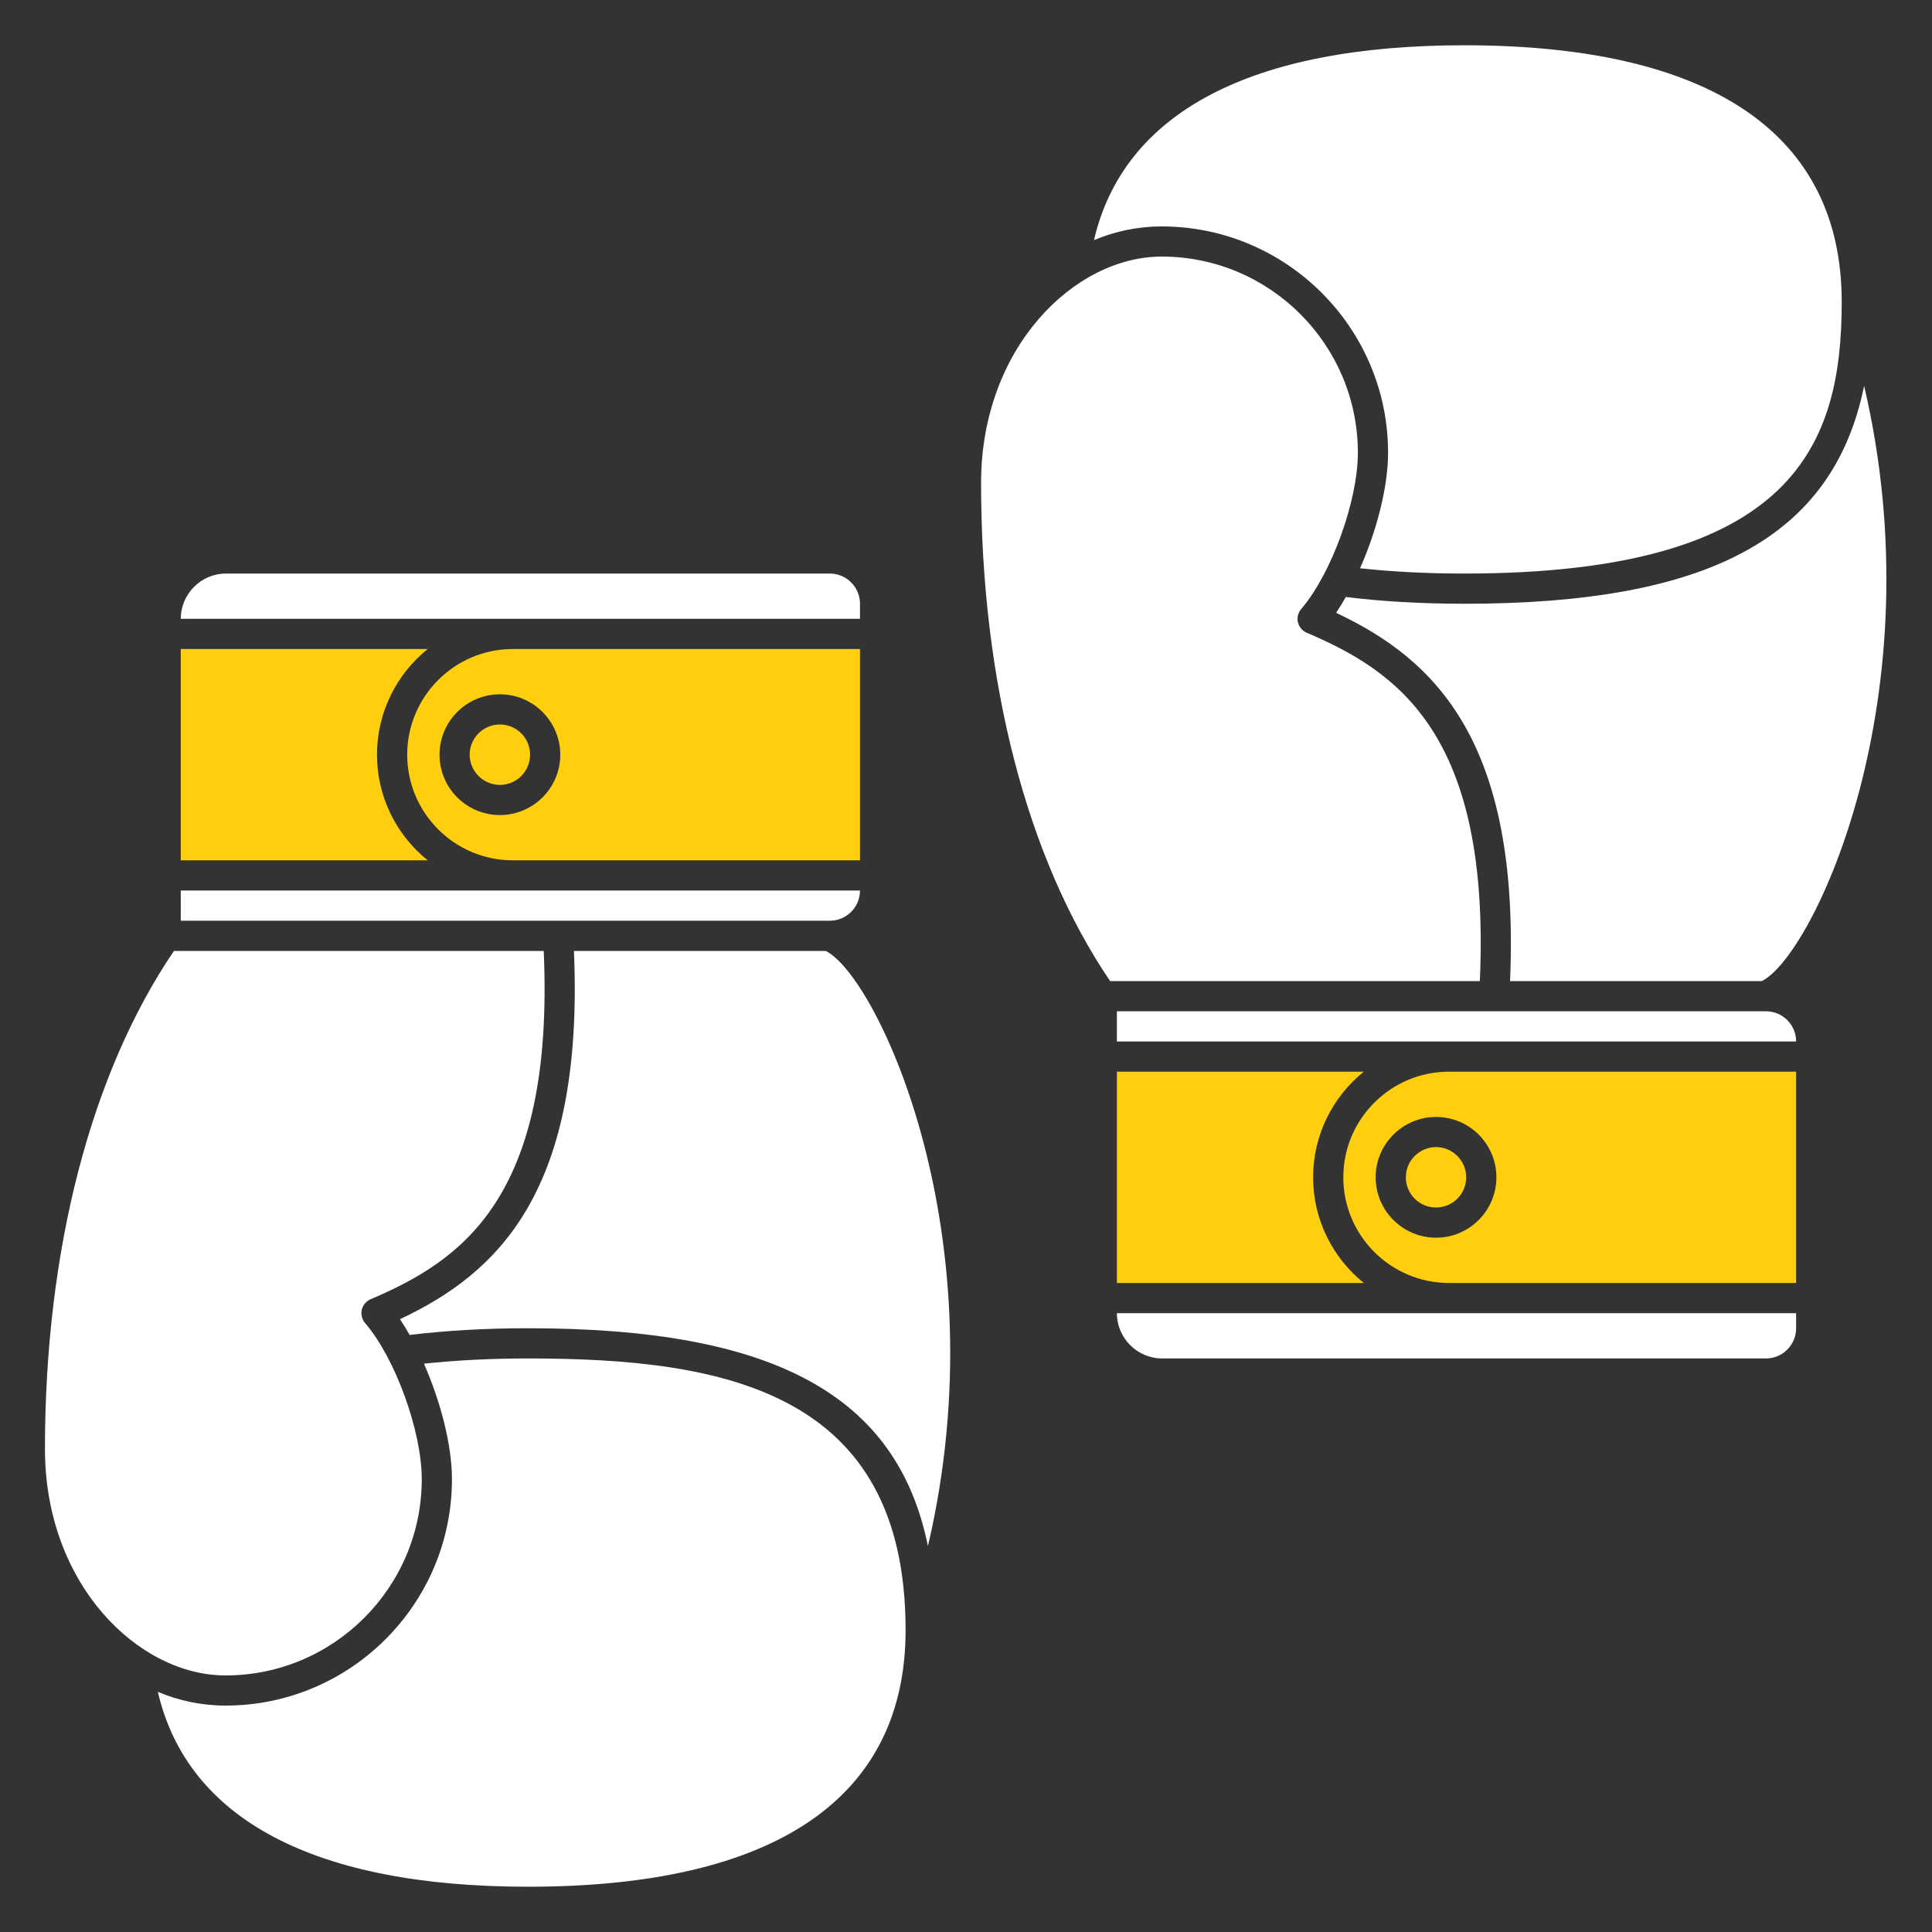 <svg width="30" height="30" viewBox="0 0 30 30" fill="none" xmlns="http://www.w3.org/2000/svg">
<rect x="0" y="0" width="30" height="30" fill="#333333" stroke="none"/>
<g clip-path="url(#clip0_128_25707)">
<path d="M21.554 7.031C21.554 7.558 21.379 8.235 21.119 8.824C21.616 8.878 22.157 8.906 22.739 8.906C27.888 8.906 28.598 6.879 28.598 4.688C28.598 2.081 26.572 0.703 22.739 0.703C19.422 0.703 17.448 1.748 16.987 3.729C17.311 3.593 17.663 3.516 18.038 3.516C19.977 3.516 21.554 5.093 21.554 7.031Z" fill="white"/>
<path d="M20.154 9.663C20.163 9.698 20.179 9.732 20.203 9.76C20.227 9.788 20.257 9.811 20.291 9.825C21.684 10.42 23.15 11.381 22.979 15.234H17.238C15.946 13.332 15.234 10.586 15.234 7.5C15.234 5.397 16.684 3.984 18.039 3.984C19.719 3.984 21.085 5.351 21.085 7.031C21.085 7.777 20.674 8.911 20.205 9.457C20.181 9.485 20.164 9.518 20.155 9.554C20.146 9.589 20.146 9.627 20.154 9.663ZM13.354 9.375C13.354 9.116 13.144 8.906 12.885 8.906H3.51C3.123 8.906 2.807 9.222 2.807 9.609H13.354V9.375ZM2.807 13.828H13.354C13.354 14.087 13.144 14.297 12.885 14.297H2.807V13.828ZM8.912 14.766H12.822C13.624 15.164 15.534 19.2 14.409 24.008C13.931 21.653 11.999 20.625 8.203 20.625C7.537 20.625 6.921 20.661 6.361 20.729C6.314 20.646 6.264 20.564 6.211 20.484C7.747 19.762 9.071 18.485 8.912 14.766Z" fill="white"/>
<path d="M8.203 21.094C7.621 21.094 7.079 21.122 6.583 21.175C6.842 21.765 7.018 22.441 7.018 22.969C7.018 24.907 5.441 26.484 3.502 26.484C3.126 26.484 2.775 26.407 2.451 26.271C2.912 28.252 4.886 29.297 8.203 29.297C12.036 29.297 14.062 27.919 14.062 25.312C14.062 21.605 11.246 21.094 8.203 21.094Z" fill="white"/>
<path d="M5.668 20.543C6.138 21.089 6.549 22.222 6.549 22.969C6.549 24.649 5.182 26.016 3.502 26.016C2.148 26.016 0.698 24.603 0.698 22.5C0.698 19.414 1.409 16.668 2.701 14.766H8.443C8.613 18.619 7.148 19.58 5.754 20.175C5.72 20.19 5.69 20.212 5.667 20.24C5.643 20.268 5.626 20.302 5.618 20.338C5.61 20.373 5.61 20.411 5.619 20.447C5.627 20.482 5.644 20.515 5.668 20.543ZM20.898 9.27C21.457 9.339 22.073 9.375 22.739 9.375C26.535 9.375 28.467 8.347 28.946 5.991C30.071 10.8 28.16 14.836 27.358 15.234H23.448C23.607 11.515 22.283 10.238 20.747 9.516C20.8 9.436 20.851 9.354 20.898 9.27ZM27.422 15.703H17.343V16.172H27.89C27.89 15.913 27.68 15.703 27.422 15.703ZM27.422 21.094H18.047C17.659 21.094 17.343 20.778 17.343 20.391H27.89V20.625C27.89 20.884 27.68 21.094 27.422 21.094Z" fill="white"/>
<path d="M6.641 10.078C6.162 10.465 5.854 11.056 5.854 11.719C5.854 12.381 6.161 12.972 6.641 13.359H2.807V10.078H6.641ZM8.231 11.719C8.231 11.843 8.182 11.962 8.094 12.05C8.006 12.138 7.887 12.188 7.762 12.188C7.638 12.188 7.519 12.138 7.431 12.05C7.343 11.962 7.293 11.843 7.293 11.719C7.293 11.594 7.343 11.475 7.431 11.387C7.519 11.299 7.638 11.25 7.762 11.25C7.887 11.25 8.006 11.299 8.094 11.387C8.182 11.475 8.231 11.594 8.231 11.719Z" fill="#FFCF0F"/>
<path fill-rule="evenodd" clip-rule="evenodd" d="M6.323 11.719C6.323 12.623 7.059 13.359 7.963 13.359H13.354V10.078H7.963C7.059 10.078 6.323 10.814 6.323 11.719ZM7.762 10.781C8.279 10.781 8.7 11.202 8.7 11.719C8.7 12.236 8.279 12.656 7.762 12.656C7.245 12.656 6.825 12.236 6.825 11.719C6.825 11.202 7.245 10.781 7.762 10.781Z" fill="#FFCF0F"/>
<path d="M22.767 18.281C22.767 18.406 22.718 18.525 22.63 18.613C22.542 18.701 22.423 18.75 22.299 18.75C22.174 18.75 22.055 18.701 21.967 18.613C21.879 18.525 21.83 18.406 21.83 18.281C21.83 18.157 21.879 18.038 21.967 17.95C22.055 17.862 22.174 17.812 22.299 17.812C22.423 17.812 22.542 17.862 22.63 17.95C22.718 18.038 22.767 18.157 22.767 18.281Z" fill="#FFCF0F"/>
<path fill-rule="evenodd" clip-rule="evenodd" d="M22.5 19.922C21.595 19.922 20.859 19.186 20.859 18.281C20.859 17.377 21.595 16.641 22.5 16.641H27.89V19.922H22.5ZM22.299 19.219C22.816 19.219 23.236 18.798 23.236 18.281C23.236 17.764 22.816 17.344 22.299 17.344C21.782 17.344 21.361 17.764 21.361 18.281C21.361 18.798 21.782 19.219 22.299 19.219Z" fill="#FFCF0F"/>
<path d="M20.39 18.281C20.39 17.619 20.698 17.028 21.177 16.641H17.343V19.922H21.177C20.698 19.535 20.39 18.944 20.39 18.281Z" fill="#FFCF0F"/>
</g>
<defs>
<clipPath id="clip0_128_25707">
<rect width="30" height="30" fill="white"/>
</clipPath>
</defs>
</svg>
